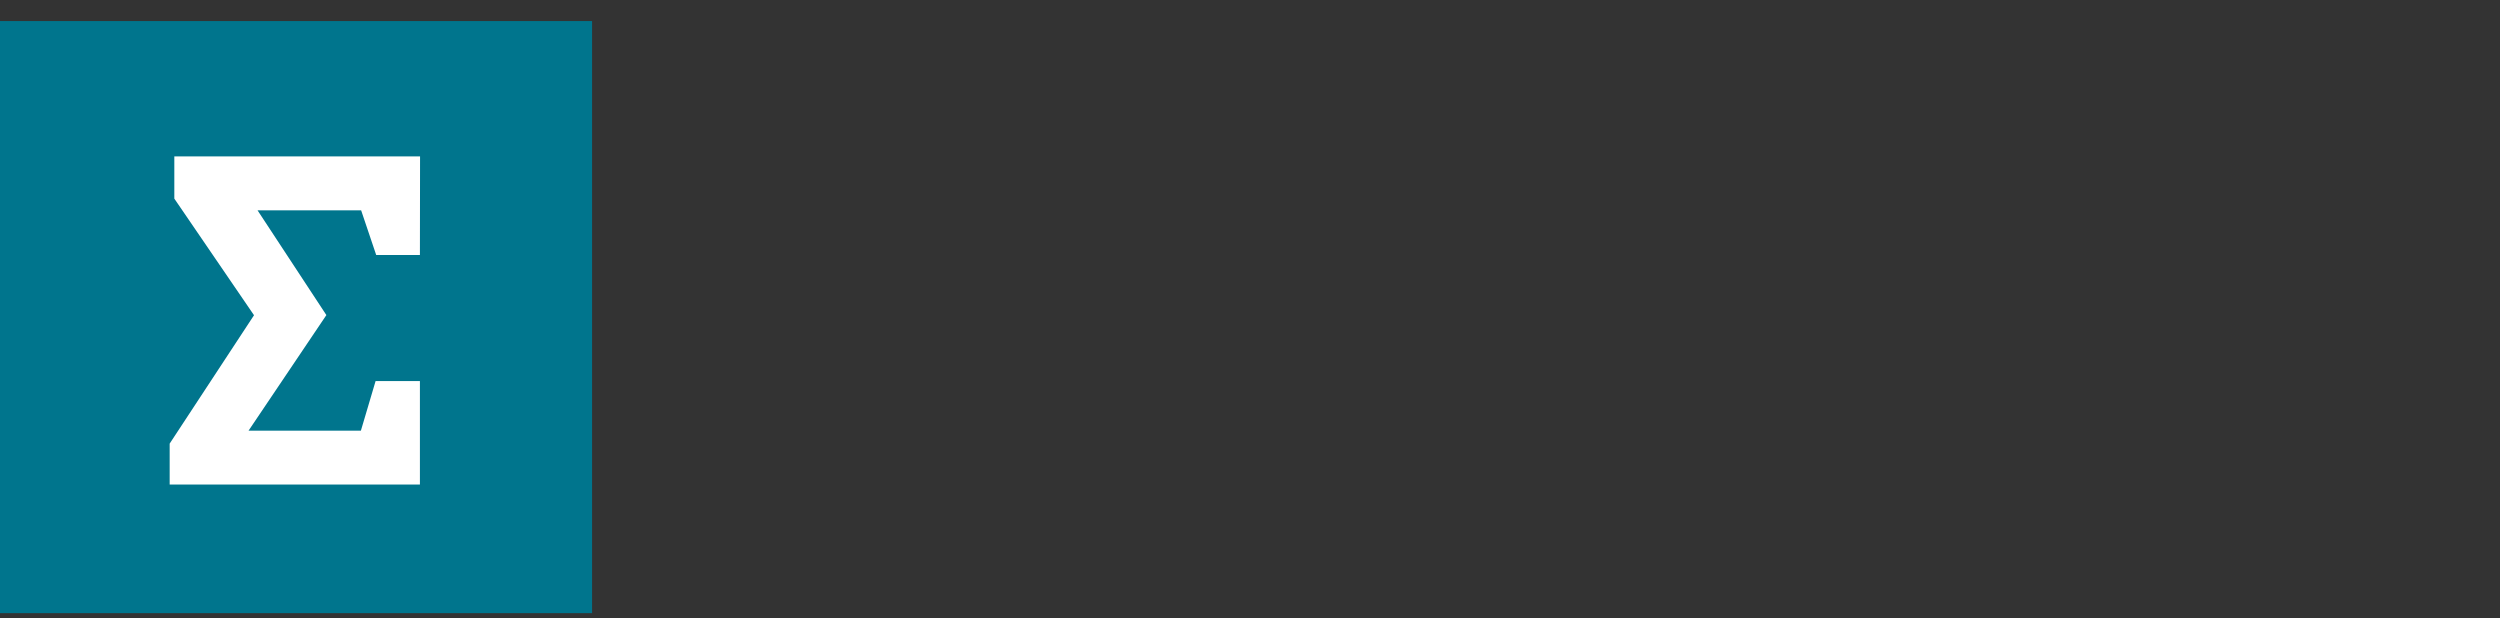 <svg
    width="89"
    height="22"
    viewBox="0 0 89 22"
    fill="none"
    xmlns="http://www.w3.org/2000/svg"
>
    <rect x="0" y="0" width="89" height="22" fill="#333333" stroke="none"/>
    <path d="M21.078 0.75H0V21.828H21.078V0.75Z" fill="#00758D" />
    <path
        d="M14.949 17.249H6.04V15.793L9.043 11.222L6.206 7.071V5.568H14.954L14.949 9.079H13.393L12.856 7.487H9.168L11.619 11.217L8.849 15.331H12.848L13.371 13.566H14.949V17.249Z"
        fill="white"
    />
</svg>
